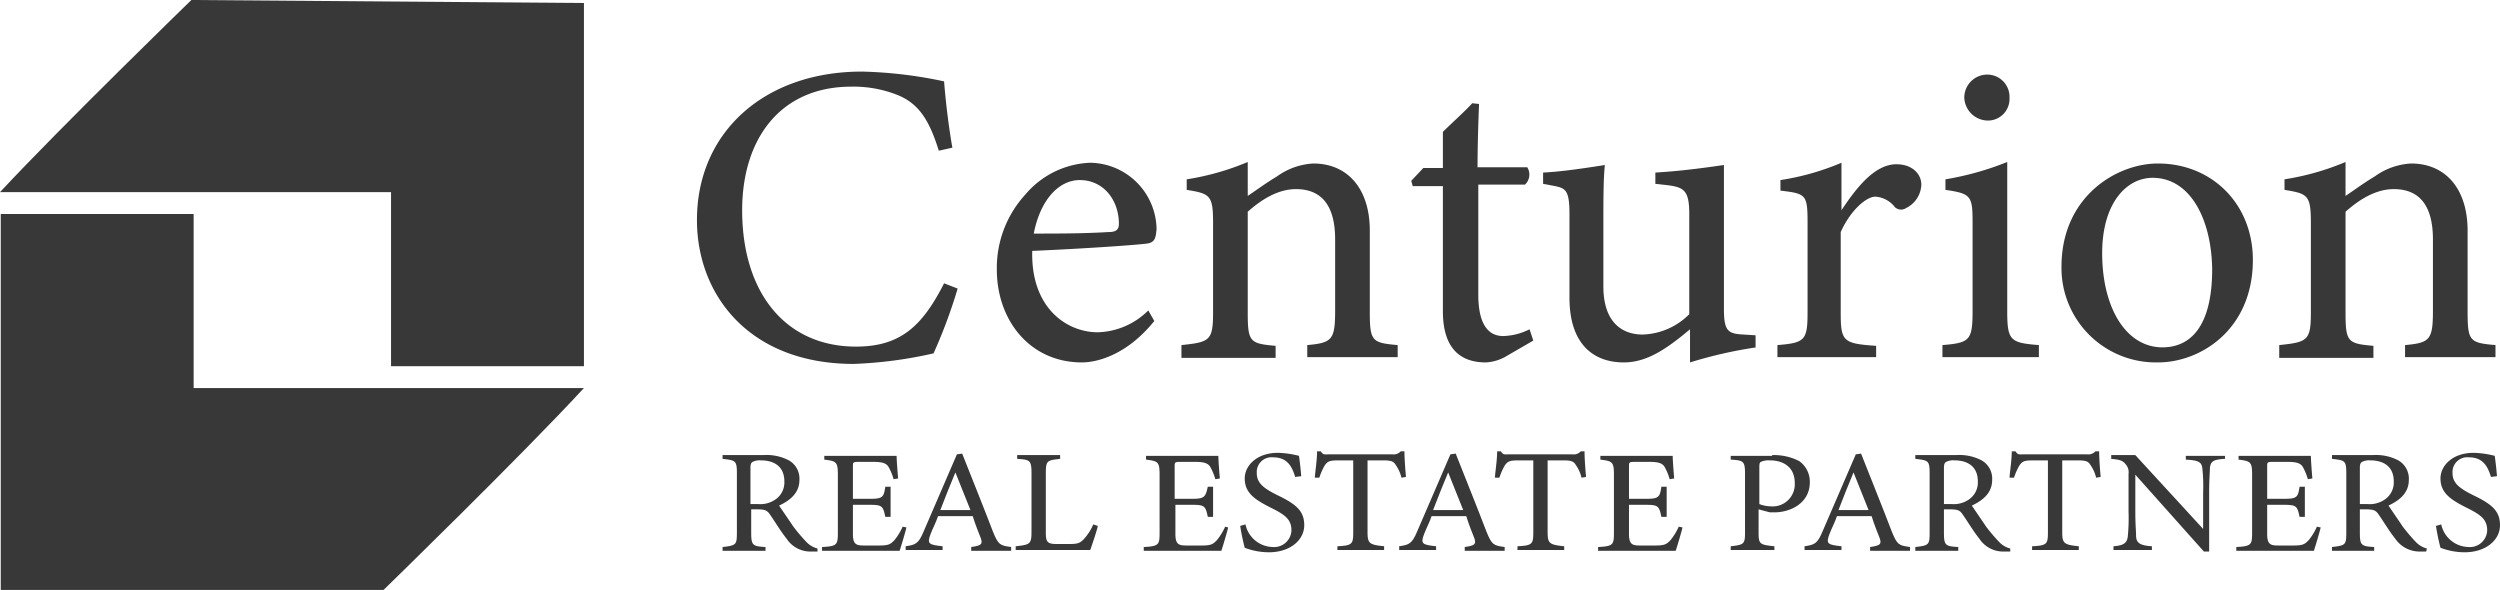<svg xmlns="http://www.w3.org/2000/svg" width="331.8" height="78.3" viewBox="0 0 331.8 78.3"><title>Asset 1</title><g id="Layer_2" data-name="Layer 2"><g id="Layer_1-2" data-name="Layer 1"><path d="M50.9,78.3H.1V28.4H25.7V51.5H77.5c-8.2,8.9-26.6,26.8-26.6,26.8" fill="#383838"/><path d="M25.4,0,77.5.4V48.6H51.9V25.5H0C8.3,16.6,25.4,0,25.4,0" fill="#383838"/><path d="M127.1,38.3a68.638,68.638,0,0,1-3.2,8.6,56.667,56.667,0,0,1-10.6,1.4c-13.8,0-20.8-9.1-20.8-19.1,0-11.6,8.9-19.7,21.9-19.7a57.926,57.926,0,0,1,10.9,1.3c.2,2.6.6,6,1.1,8.8l-1.8.4c-1.2-3.8-2.5-6.2-5.5-7.4a15.83,15.83,0,0,0-6.1-1.1c-9.5,0-14.5,7-14.5,16.4,0,11,5.8,18.1,15.1,18.1,5.9,0,8.8-2.7,11.7-8.4Z" fill="#383838"/><path d="M143.3,23.9c-2.7,0-5.2,2.5-6.1,7.1,3.2,0,6.5,0,9.9-.2,1,0,1.4-.3,1.4-1.1,0-3.1-2-5.8-5.2-5.8m9.9,18.7c-3.7,4.6-7.7,5.5-9.6,5.5-7,0-11.3-5.7-11.3-12.3a14.419,14.419,0,0,1,3.8-10,11.831,11.831,0,0,1,8.6-4.2,8.942,8.942,0,0,1,8.8,8.8c-.1,1.1-.2,1.7-1.1,1.9-1.2.2-8.5.7-15.4,1-.2,7.6,4.6,10.8,8.7,10.8a9.865,9.865,0,0,0,6.7-2.9Z" fill="#383838"/><path d="M173.5,47.4V45.8c3.3-.3,3.7-.7,3.7-4.6V31.8c0-4-1.4-6.7-5.2-6.7-2.4,0-4.6,1.4-6.4,3V41.5c0,3.9.3,4.1,3.7,4.4v1.6H156.8V45.8c3.8-.4,4.2-.6,4.2-4.4V29.6c0-3.7-.4-3.9-3.5-4.4V23.8a34.543,34.543,0,0,0,8.1-2.3V26c1.2-.8,2.4-1.7,3.9-2.6a9.028,9.028,0,0,1,4.8-1.7c4.6,0,7.5,3.4,7.5,8.9V41.4c0,3.9.3,4.1,3.7,4.4v1.6Z" fill="#383838"/><path d="M199.7,47.4a5.951,5.951,0,0,1-2.5.7c-3.7,0-5.7-2.2-5.7-6.8V24.7h-4l-.2-.7,1.6-1.7h2.6V17.5c1.1-1.1,2.8-2.6,3.9-3.8l.9.1c-.1,2.4-.2,5.7-.2,8.4h6.6a1.831,1.831,0,0,1-.3,2.3h-6.2V39.1c0,4.6,1.8,5.5,3.3,5.5a8.131,8.131,0,0,0,3.5-.9l.5,1.5Z" fill="#383838"/><path d="M233.1,46.1a58.399,58.399,0,0,0-8.8,2V43.7c-3.1,2.6-5.7,4.4-8.8,4.4-3.9,0-7.2-2.3-7.2-8.6V28.4c0-3.1-.5-3.4-1.9-3.7l-1.6-.3V22.9c2.5-.1,6.3-.7,8.2-1-.2,1.8-.2,4.6-.2,8.3V38c0,5,2.7,6.4,5.2,6.4a9.106,9.106,0,0,0,6.2-2.7V28.4c0-3.1-.7-3.5-2.7-3.8l-1.8-.2V22.9c3.7-.2,7.7-.8,9.1-1V41c0,2.9.5,3.3,2.6,3.4l1.6.1v1.6Z" fill="#383838"/><path d="M249.2,47.4H235.9V45.8c3.6-.3,4-.6,4-4.3V29.6c0-3.8-.2-3.9-3.6-4.3V23.9a33.857,33.857,0,0,0,8.1-2.3v6.3c2-3,4.4-6.1,7.3-6.1,2.1,0,3.3,1.3,3.3,2.7a3.595,3.595,0,0,1-2,3.1,1.2,1.2,0,0,1-1.5-.1,3.595,3.595,0,0,0-2.6-1.4c-1.2,0-3.3,1.8-4.6,4.7V41.5c0,3.8.3,4.1,4.7,4.4v1.5Z" fill="#383838"/><path d="M263.8,16a3.166,3.166,0,0,1-3.1-3,3.053,3.053,0,0,1,3.1-3.1,2.952,2.952,0,0,1,2.9,3.1,2.862,2.862,0,0,1-2.9,3m-6,31.4V45.8c3.6-.3,4-.6,4-4.5V29.5c0-3.5-.2-3.8-3.6-4.3V23.8a39.298,39.298,0,0,0,8.2-2.3V41.3c0,3.9.4,4.2,4.2,4.5v1.6Z" fill="#383838"/><path d="M285.7,23.6c-3.5,0-6.7,3.4-6.7,10,0,7.3,3.2,12.5,8,12.5,3.6,0,6.6-2.6,6.6-10.4-.1-6.6-2.9-12.1-7.9-12.1m.7-1.9c7.2,0,12.6,5.4,12.6,12.8,0,9.2-6.9,13.6-12.6,13.6a12.539,12.539,0,0,1-12.8-12.7c0-9.3,7.3-13.7,12.8-13.7" fill="#383838"/><path d="M319.2,47.4V45.8c3.3-.3,3.7-.7,3.7-4.6V31.8c0-4-1.4-6.7-5.2-6.7-2.4,0-4.6,1.4-6.4,3V41.5c0,3.9.3,4.1,3.7,4.4v1.6H302.5V45.8c3.8-.4,4.2-.6,4.2-4.4V29.6c0-3.7-.4-3.9-3.5-4.4V23.8a34.545,34.545,0,0,0,8.1-2.3V26c1.2-.8,2.4-1.7,3.9-2.6a9.028,9.028,0,0,1,4.8-1.7c4.6,0,7.5,3.4,7.5,8.9V41.4c0,3.9.3,4.1,3.7,4.4v1.6Z" fill="#383838"/><path d="M100.6,66.9a3.523,3.523,0,0,0,2.3-.6,2.73,2.73,0,0,0,1.2-2.4c0-2.1-1.5-2.8-3.1-2.8a2.037,2.037,0,0,0-1.1.2c-.2.1-.3.3-.3.8v4.8Zm7.9,6.3h-.8a3.779,3.779,0,0,1-3.3-1.7c-.8-1-1.5-2.2-2.2-3.2-.4-.6-.7-.7-1.8-.7h-.7v3.1c0,1.7.2,1.8,1.9,1.9v.5H95.9v-.5c1.8-.2,1.9-.3,1.9-1.9V62.8c0-1.7-.2-1.7-1.9-1.9v-.5h5.4a6.387,6.387,0,0,1,3.4.7,2.791,2.791,0,0,1,1.4,2.6c0,1.7-1.2,2.7-2.7,3.4.4.6,1.3,1.9,1.9,2.8a23.481,23.481,0,0,0,1.7,2,3.09,3.09,0,0,0,1.5.9Z" fill="#383838"/><path d="M120.3,70c-.1.5-.7,2.5-.9,3.1H109.1v-.5c2-.1,2.1-.3,2.1-1.9V63c0-1.7-.2-1.8-1.8-2v-.5H119c0,.5.1,1.9.2,3l-.6.1a7.7,7.7,0,0,0-.6-1.5c-.3-.6-.8-.8-2.1-.8h-2c-.7,0-.7.1-.7.6v4.3h2.4c1.6,0,1.7-.3,1.9-1.6h.7v4h-.7c-.3-1.4-.4-1.6-2-1.6h-2.3v3.9c0,1.4.5,1.5,1.5,1.5h2c1.3,0,1.5-.2,2-.7a7.845,7.845,0,0,0,1.1-1.8Z" fill="#383838"/><path d="M126.8,62.7c-.7,1.7-1.4,3.4-2,5h4Zm2.1,10.4v-.5c1.4-.2,1.5-.4,1.3-1.1-.3-.8-.7-1.7-1.1-3h-4.6c-.3.9-.7,1.6-1,2.4-.5,1.3-.2,1.4,1.6,1.6V73h-4.9v-.5c1.3-.2,1.7-.3,2.4-2L127,60.3l.7-.1c1.3,3.3,2.8,7,4.1,10.4.7,1.7.9,1.8,2.4,2v.5Z" fill="#383838"/><path d="M145.7,69.8c-.1.6-.8,2.6-1,3.2h-9.9v-.5c1.9-.2,2.1-.3,2.1-1.9V62.8c0-1.7-.2-1.8-1.9-1.9v-.5h5.7v.5c-1.7.2-1.9.2-1.9,1.9v7.9c0,1.2.2,1.5,1.4,1.5h1.7c1.1,0,1.4-.1,1.9-.6a6.904,6.904,0,0,0,1.3-2Z" fill="#383838"/><path d="M163,70c-.1.5-.7,2.5-.9,3.1H151.8v-.5c2-.1,2.1-.3,2.1-1.9V63c0-1.7-.2-1.8-1.8-2v-.5h9.6c0,.5.1,1.9.2,3l-.6.1a7.706,7.706,0,0,0-.6-1.5c-.3-.6-.8-.8-2.1-.8h-2c-.7,0-.7.1-.7.6v4.3h2.4c1.6,0,1.7-.3,2-1.6h.7v4h-.7c-.3-1.4-.4-1.6-2-1.6H156v3.9c0,1.4.5,1.5,1.5,1.5h2c1.3,0,1.5-.2,2-.7a7.845,7.845,0,0,0,1.1-1.8Z" fill="#383838"/><path d="M171.9,63.3c-.4-1.3-1-2.6-2.9-2.6a1.963,1.963,0,0,0-2.2,2.1c0,1.3.9,2,2.7,2.9,2.5,1.2,3.6,2.1,3.6,4,0,2-1.9,3.6-4.7,3.6a9.112,9.112,0,0,1-3.2-.6,28.433,28.433,0,0,1-.6-2.9l.7-.2a3.786,3.786,0,0,0,3.6,3,2.301,2.301,0,0,0,2.5-2.2c0-1.5-.9-2.1-2.7-3-2.2-1.1-3.5-2-3.5-3.9,0-1.7,1.6-3.4,4.4-3.4a12.079,12.079,0,0,1,2.8.4c.1.7.2,1.5.3,2.7Z" fill="#383838"/><path d="M186,63.4a4.79,4.79,0,0,0-.7-1.6c-.3-.5-.5-.7-1.7-.7h-2.1v9.5c0,1.5.2,1.7,2.2,1.9V73h-6.2v-.5c2-.1,2.1-.3,2.1-1.9V61.1h-1.9c-1.2,0-1.5.1-1.9.7a8.36,8.36,0,0,0-.7,1.6h-.6c.1-1.2.3-2.4.3-3.5h.5c.3.5.5.4,1.1.4h8.4a1.246,1.246,0,0,0,1.1-.4h.5c0,.9.1,2.3.2,3.4Z" fill="#383838"/><path d="M192.2,62.7c-.7,1.7-1.4,3.4-2,5h4Zm2.2,10.4v-.5c1.4-.2,1.5-.4,1.3-1.1-.3-.8-.7-1.7-1.1-3H190c-.3.9-.7,1.6-1,2.4-.5,1.3-.2,1.4,1.6,1.6V73h-4.9v-.5c1.3-.2,1.7-.3,2.4-2l4.4-10.2.7-.1c1.3,3.3,2.8,7,4.1,10.4.7,1.7.9,1.8,2.4,2v.5Z" fill="#383838"/><path d="M209.9,63.4a4.79,4.79,0,0,0-.7-1.6c-.3-.5-.5-.7-1.7-.7h-2.1v9.5c0,1.5.2,1.7,2.2,1.9V73h-6.2v-.5c2-.1,2.1-.3,2.1-1.9V61.1h-1.9c-1.2,0-1.5.1-1.9.7a8.36,8.36,0,0,0-.7,1.6h-.6c.1-1.2.3-2.4.3-3.5h.5c.3.5.5.4,1.1.4h8.4a1.246,1.246,0,0,0,1.1-.4h.5c0,.9.1,2.3.2,3.4Z" fill="#383838"/><path d="M223.3,70c-.1.5-.7,2.5-.9,3.1H212.1v-.5c2-.1,2.1-.3,2.1-1.9V63c0-1.7-.2-1.8-1.8-2v-.5H222c0,.5.1,1.9.2,3l-.6.1a7.693,7.693,0,0,0-.6-1.5c-.3-.6-.8-.8-2.1-.8h-2c-.7,0-.7.1-.7.6v4.3h2.4c1.6,0,1.7-.3,1.9-1.6h.7v4h-.7c-.3-1.4-.4-1.6-2-1.6h-2.3v3.9c0,1.4.5,1.5,1.5,1.5h2c1.3,0,1.5-.2,2-.7a7.845,7.845,0,0,0,1.1-1.8Z" fill="#383838"/><path d="M233.5,66.9a4.307,4.307,0,0,0,1.5.3,2.938,2.938,0,0,0,3.2-3.1c0-2.1-1.5-3-3.3-3a2.533,2.533,0,0,0-1.2.2c-.2.1-.2.4-.2.9Zm1.7-6.5a7.381,7.381,0,0,1,3.6.8,3.357,3.357,0,0,1,1.4,2.8c0,2.8-2.6,4-4.7,4h-.6l-1.5-.4v3c0,1.6.1,1.7,2.1,1.9V73h-5.8v-.5c1.8-.2,1.9-.3,1.9-1.9V62.9c0-1.7-.2-1.8-1.9-1.9v-.5h5.5Z" fill="#383838"/><path d="M246,62.7c-.7,1.7-1.4,3.4-2,5h4Zm2.2,10.4v-.5c1.4-.2,1.5-.4,1.3-1.1-.3-.8-.7-1.7-1.1-3h-4.6c-.3.9-.7,1.6-1,2.4-.5,1.3-.2,1.4,1.6,1.6V73h-4.9v-.5c1.3-.2,1.7-.3,2.4-2l4.4-10.2.7-.1c1.3,3.3,2.8,7,4.1,10.4.7,1.7.9,1.8,2.4,2v.5Z" fill="#383838"/><path d="M259,66.9a3.523,3.523,0,0,0,2.3-.6,2.73,2.73,0,0,0,1.2-2.4c0-2.1-1.5-2.8-3.1-2.8a2.037,2.037,0,0,0-1.1.2c-.2.1-.3.3-.3.8v4.8Zm7.8,6.3H266a3.779,3.779,0,0,1-3.3-1.7c-.8-1-1.5-2.2-2.2-3.2-.4-.6-.7-.7-1.8-.7H258v3.1c0,1.7.2,1.8,1.9,1.9v.5h-5.7v-.5c1.8-.2,1.9-.3,1.9-1.9V62.8c0-1.7-.2-1.7-1.9-1.9v-.5h5.4a6.387,6.387,0,0,1,3.4.7,2.791,2.791,0,0,1,1.4,2.6c0,1.7-1.2,2.7-2.7,3.4.4.6,1.3,1.9,1.9,2.8a23.463,23.463,0,0,0,1.7,2,3.09,3.09,0,0,0,1.5.9Z" fill="#383838"/><path d="M278.2,63.4a4.79,4.79,0,0,0-.7-1.6c-.3-.5-.5-.7-1.7-.7h-2.1v9.5c0,1.5.2,1.7,2.2,1.9V73h-6.2v-.5c2-.1,2.1-.3,2.1-1.9V61.1h-1.9c-1.2,0-1.5.1-1.9.7a8.36,8.36,0,0,0-.7,1.6h-.6c.1-1.2.3-2.4.3-3.5h.5c.3.5.5.4,1.1.4H277a1.246,1.246,0,0,0,1.1-.4h.5c0,.9.1,2.3.2,3.4Z" fill="#383838"/><path d="M295.2,60.9c-1.4.1-1.8.3-1.9,1.2,0,.6-.1,1.4-.1,3.3v7.8h-.7L283.4,63v4.9c0,1.8.1,2.6.1,3.2,0,1,.6,1.3,2.1,1.4V73h-5.1v-.5c1.3-.1,1.8-.4,1.9-1.3a24.717,24.717,0,0,0,.1-3.3v-5a1.575,1.575,0,0,0-.4-1.3c-.4-.5-.8-.6-1.9-.7v-.5h3.2l9,9.8V65.4a22.938,22.938,0,0,0-.1-3.2c-.1-.9-.5-1.1-2.2-1.2v-.5h5.2v.4Z" fill="#383838"/><path d="M308,70c-.1.5-.7,2.5-.9,3.1H296.8v-.5c2-.1,2.1-.3,2.1-1.9V63c0-1.7-.2-1.8-1.8-2v-.5h9.6c0,.5.1,1.9.2,3l-.6.1a7.706,7.706,0,0,0-.6-1.5c-.3-.6-.8-.8-2.1-.8h-2c-.7,0-.7.1-.7.6v4.3h2.4c1.6,0,1.7-.3,1.9-1.6h.7v4h-.7c-.3-1.4-.4-1.6-2-1.6h-2.3v3.9c0,1.4.5,1.5,1.5,1.5h2c1.3,0,1.5-.2,2-.7a7.845,7.845,0,0,0,1.1-1.8Z" fill="#383838"/><path d="M314.2,66.9a3.523,3.523,0,0,0,2.3-.6,2.73,2.73,0,0,0,1.2-2.4c0-2.1-1.5-2.8-3.1-2.8a2.037,2.037,0,0,0-1.1.2c-.2.1-.3.3-.3.8v4.8Zm7.8,6.3h-.8a3.902,3.902,0,0,1-3.3-1.7c-.8-1-1.5-2.2-2.2-3.2-.4-.6-.7-.7-1.8-.7h-.7v3.1c0,1.7.2,1.8,1.9,1.9v.5h-5.6v-.5c1.8-.2,1.9-.3,1.9-1.9V62.8c0-1.7-.2-1.7-1.9-1.9v-.5h5.4a6.387,6.387,0,0,1,3.4.7,2.791,2.791,0,0,1,1.4,2.6c0,1.7-1.2,2.7-2.7,3.4.4.6,1.3,1.9,1.9,2.8a23.481,23.481,0,0,0,1.7,2,3.09,3.09,0,0,0,1.5.9Z" fill="#383838"/><path d="M330.6,63.3c-.4-1.3-1-2.6-2.9-2.6a1.963,1.963,0,0,0-2.2,2.1c0,1.3.9,2,2.7,2.9,2.5,1.2,3.6,2.1,3.6,4,0,2-1.9,3.6-4.7,3.6a9.112,9.112,0,0,1-3.2-.6,28.433,28.433,0,0,1-.6-2.9l.7-.2a3.786,3.786,0,0,0,3.6,3,2.301,2.301,0,0,0,2.5-2.2c0-1.5-.9-2.1-2.7-3-2.2-1.1-3.5-2-3.5-3.9,0-1.7,1.6-3.4,4.4-3.4a12.079,12.079,0,0,1,2.8.4c.1.7.2,1.5.3,2.7Z" fill="#383838"/></g></g></svg>